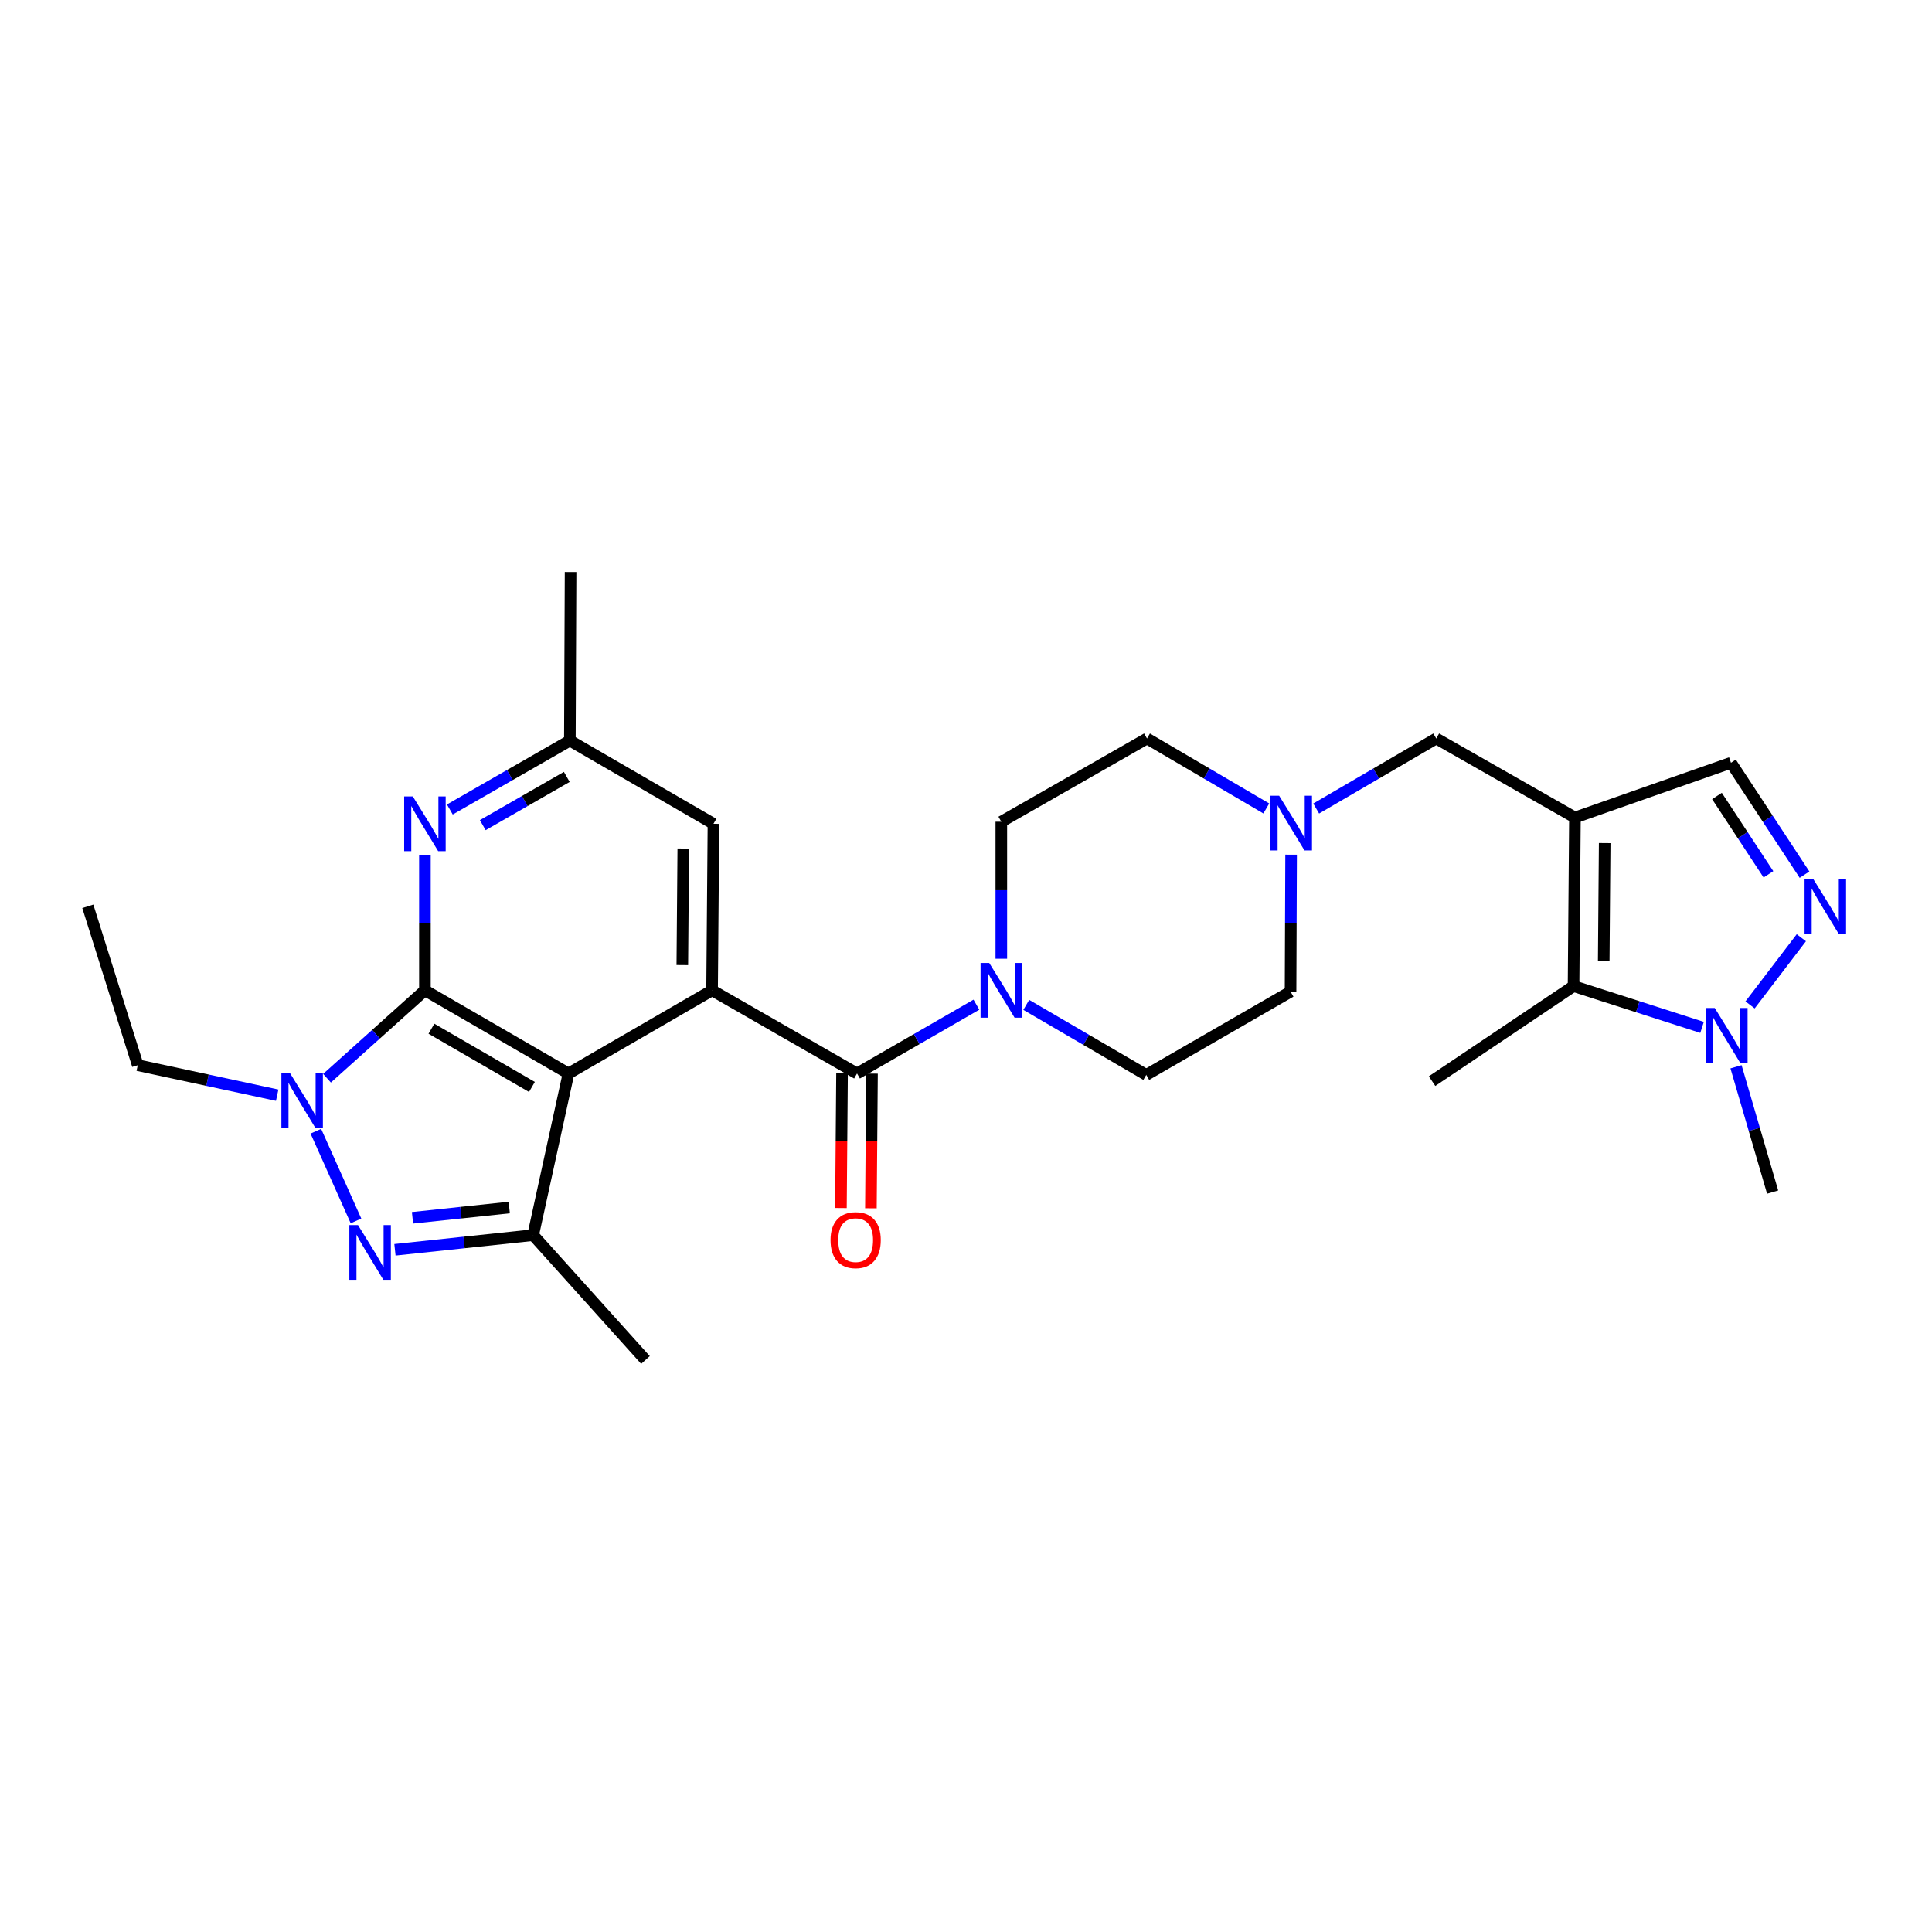 <?xml version='1.0' encoding='iso-8859-1'?>
<svg version='1.1' baseProfile='full'
              xmlns='http://www.w3.org/2000/svg'
                      xmlns:rdkit='http://www.rdkit.org/xml'
                      xmlns:xlink='http://www.w3.org/1999/xlink'
                  xml:space='preserve'
width='1000px' height='1000px' viewBox='0 0 1000 1000'>
<!-- END OF HEADER -->
<rect style='opacity:1.0;fill:#FFFFFF;stroke:none' width='1000' height='1000' x='0' y='0'> </rect>
<path class='bond-0' d='M 219.937,512.58 L 294.245,555.636' style='fill:none;fill-rule:evenodd;stroke:#000000;stroke-width:6px;stroke-linecap:butt;stroke-linejoin:miter;stroke-opacity:1' />
<path class='bond-0' d='M 223.307,532.458 L 275.323,562.597' style='fill:none;fill-rule:evenodd;stroke:#000000;stroke-width:6px;stroke-linecap:butt;stroke-linejoin:miter;stroke-opacity:1' />
<path class='bond-2' d='M 219.937,512.58 L 194.601,535.332' style='fill:none;fill-rule:evenodd;stroke:#000000;stroke-width:6px;stroke-linecap:butt;stroke-linejoin:miter;stroke-opacity:1' />
<path class='bond-2' d='M 194.601,535.332 L 169.266,558.084' style='fill:none;fill-rule:evenodd;stroke:#0000FF;stroke-width:6px;stroke-linecap:butt;stroke-linejoin:miter;stroke-opacity:1' />
<path class='bond-10' d='M 219.937,512.58 L 219.937,477.647' style='fill:none;fill-rule:evenodd;stroke:#000000;stroke-width:6px;stroke-linecap:butt;stroke-linejoin:miter;stroke-opacity:1' />
<path class='bond-10' d='M 219.937,477.647 L 219.937,442.713' style='fill:none;fill-rule:evenodd;stroke:#0000FF;stroke-width:6px;stroke-linecap:butt;stroke-linejoin:miter;stroke-opacity:1' />
<path class='bond-4' d='M 294.245,555.636 L 368.57,512.58' style='fill:none;fill-rule:evenodd;stroke:#000000;stroke-width:6px;stroke-linecap:butt;stroke-linejoin:miter;stroke-opacity:1' />
<path class='bond-5' d='M 294.245,555.636 L 275.952,639.301' style='fill:none;fill-rule:evenodd;stroke:#000000;stroke-width:6px;stroke-linecap:butt;stroke-linejoin:miter;stroke-opacity:1' />
<path class='bond-1' d='M 184.265,631.949 L 163.489,585.513' style='fill:none;fill-rule:evenodd;stroke:#0000FF;stroke-width:6px;stroke-linecap:butt;stroke-linejoin:miter;stroke-opacity:1' />
<path class='bond-28' d='M 204.424,646.897 L 240.188,643.099' style='fill:none;fill-rule:evenodd;stroke:#0000FF;stroke-width:6px;stroke-linecap:butt;stroke-linejoin:miter;stroke-opacity:1' />
<path class='bond-28' d='M 240.188,643.099 L 275.952,639.301' style='fill:none;fill-rule:evenodd;stroke:#000000;stroke-width:6px;stroke-linecap:butt;stroke-linejoin:miter;stroke-opacity:1' />
<path class='bond-28' d='M 213.516,630.335 L 238.55,627.676' style='fill:none;fill-rule:evenodd;stroke:#0000FF;stroke-width:6px;stroke-linecap:butt;stroke-linejoin:miter;stroke-opacity:1' />
<path class='bond-28' d='M 238.55,627.676 L 263.585,625.018' style='fill:none;fill-rule:evenodd;stroke:#000000;stroke-width:6px;stroke-linecap:butt;stroke-linejoin:miter;stroke-opacity:1' />
<path class='bond-22' d='M 143.475,566.867 L 107.389,559.102' style='fill:none;fill-rule:evenodd;stroke:#0000FF;stroke-width:6px;stroke-linecap:butt;stroke-linejoin:miter;stroke-opacity:1' />
<path class='bond-22' d='M 107.389,559.102 L 71.304,551.337' style='fill:none;fill-rule:evenodd;stroke:#000000;stroke-width:6px;stroke-linecap:butt;stroke-linejoin:miter;stroke-opacity:1' />
<path class='bond-3' d='M 815.184,423.159 L 743.392,382.24' style='fill:none;fill-rule:evenodd;stroke:#000000;stroke-width:6px;stroke-linecap:butt;stroke-linejoin:miter;stroke-opacity:1' />
<path class='bond-8' d='M 815.184,423.159 L 814.468,510.4' style='fill:none;fill-rule:evenodd;stroke:#000000;stroke-width:6px;stroke-linecap:butt;stroke-linejoin:miter;stroke-opacity:1' />
<path class='bond-8' d='M 830.585,436.372 L 830.085,497.441' style='fill:none;fill-rule:evenodd;stroke:#000000;stroke-width:6px;stroke-linecap:butt;stroke-linejoin:miter;stroke-opacity:1' />
<path class='bond-12' d='M 815.184,423.159 L 895.954,394.802' style='fill:none;fill-rule:evenodd;stroke:#000000;stroke-width:6px;stroke-linecap:butt;stroke-linejoin:miter;stroke-opacity:1' />
<path class='bond-6' d='M 368.57,512.58 L 443.593,555.636' style='fill:none;fill-rule:evenodd;stroke:#000000;stroke-width:6px;stroke-linecap:butt;stroke-linejoin:miter;stroke-opacity:1' />
<path class='bond-29' d='M 368.57,512.58 L 369.285,426.399' style='fill:none;fill-rule:evenodd;stroke:#000000;stroke-width:6px;stroke-linecap:butt;stroke-linejoin:miter;stroke-opacity:1' />
<path class='bond-29' d='M 353.168,499.524 L 353.669,439.197' style='fill:none;fill-rule:evenodd;stroke:#000000;stroke-width:6px;stroke-linecap:butt;stroke-linejoin:miter;stroke-opacity:1' />
<path class='bond-23' d='M 275.952,639.301 L 334.095,703.924' style='fill:none;fill-rule:evenodd;stroke:#000000;stroke-width:6px;stroke-linecap:butt;stroke-linejoin:miter;stroke-opacity:1' />
<path class='bond-11' d='M 443.593,555.636 L 474.489,537.825' style='fill:none;fill-rule:evenodd;stroke:#000000;stroke-width:6px;stroke-linecap:butt;stroke-linejoin:miter;stroke-opacity:1' />
<path class='bond-11' d='M 474.489,537.825 L 505.384,520.014' style='fill:none;fill-rule:evenodd;stroke:#0000FF;stroke-width:6px;stroke-linecap:butt;stroke-linejoin:miter;stroke-opacity:1' />
<path class='bond-17' d='M 435.838,555.573 L 435.552,590.426' style='fill:none;fill-rule:evenodd;stroke:#000000;stroke-width:6px;stroke-linecap:butt;stroke-linejoin:miter;stroke-opacity:1' />
<path class='bond-17' d='M 435.552,590.426 L 435.267,625.279' style='fill:none;fill-rule:evenodd;stroke:#FF0000;stroke-width:6px;stroke-linecap:butt;stroke-linejoin:miter;stroke-opacity:1' />
<path class='bond-17' d='M 451.347,555.7 L 451.061,590.553' style='fill:none;fill-rule:evenodd;stroke:#000000;stroke-width:6px;stroke-linecap:butt;stroke-linejoin:miter;stroke-opacity:1' />
<path class='bond-17' d='M 451.061,590.553 L 450.776,625.406' style='fill:none;fill-rule:evenodd;stroke:#FF0000;stroke-width:6px;stroke-linecap:butt;stroke-linejoin:miter;stroke-opacity:1' />
<path class='bond-7' d='M 934.017,452.727 L 914.986,423.765' style='fill:none;fill-rule:evenodd;stroke:#0000FF;stroke-width:6px;stroke-linecap:butt;stroke-linejoin:miter;stroke-opacity:1' />
<path class='bond-7' d='M 914.986,423.765 L 895.954,394.802' style='fill:none;fill-rule:evenodd;stroke:#000000;stroke-width:6px;stroke-linecap:butt;stroke-linejoin:miter;stroke-opacity:1' />
<path class='bond-7' d='M 915.346,452.556 L 902.024,432.282' style='fill:none;fill-rule:evenodd;stroke:#0000FF;stroke-width:6px;stroke-linecap:butt;stroke-linejoin:miter;stroke-opacity:1' />
<path class='bond-7' d='M 902.024,432.282 L 888.702,412.008' style='fill:none;fill-rule:evenodd;stroke:#000000;stroke-width:6px;stroke-linecap:butt;stroke-linejoin:miter;stroke-opacity:1' />
<path class='bond-31' d='M 932.371,485.37 L 905.83,520.138' style='fill:none;fill-rule:evenodd;stroke:#0000FF;stroke-width:6px;stroke-linecap:butt;stroke-linejoin:miter;stroke-opacity:1' />
<path class='bond-9' d='M 814.468,510.4 L 847.727,521.084' style='fill:none;fill-rule:evenodd;stroke:#000000;stroke-width:6px;stroke-linecap:butt;stroke-linejoin:miter;stroke-opacity:1' />
<path class='bond-9' d='M 847.727,521.084 L 880.985,531.768' style='fill:none;fill-rule:evenodd;stroke:#0000FF;stroke-width:6px;stroke-linecap:butt;stroke-linejoin:miter;stroke-opacity:1' />
<path class='bond-25' d='M 814.468,510.4 L 741.229,559.591' style='fill:none;fill-rule:evenodd;stroke:#000000;stroke-width:6px;stroke-linecap:butt;stroke-linejoin:miter;stroke-opacity:1' />
<path class='bond-24' d='M 898.562,552.161 L 908.037,584.594' style='fill:none;fill-rule:evenodd;stroke:#0000FF;stroke-width:6px;stroke-linecap:butt;stroke-linejoin:miter;stroke-opacity:1' />
<path class='bond-24' d='M 908.037,584.594 L 917.512,617.028' style='fill:none;fill-rule:evenodd;stroke:#000000;stroke-width:6px;stroke-linecap:butt;stroke-linejoin:miter;stroke-opacity:1' />
<path class='bond-16' d='M 232.839,418.991 L 263.9,401.158' style='fill:none;fill-rule:evenodd;stroke:#0000FF;stroke-width:6px;stroke-linecap:butt;stroke-linejoin:miter;stroke-opacity:1' />
<path class='bond-16' d='M 263.9,401.158 L 294.96,383.325' style='fill:none;fill-rule:evenodd;stroke:#000000;stroke-width:6px;stroke-linecap:butt;stroke-linejoin:miter;stroke-opacity:1' />
<path class='bond-16' d='M 249.88,427.091 L 271.622,414.608' style='fill:none;fill-rule:evenodd;stroke:#0000FF;stroke-width:6px;stroke-linecap:butt;stroke-linejoin:miter;stroke-opacity:1' />
<path class='bond-16' d='M 271.622,414.608 L 293.364,402.125' style='fill:none;fill-rule:evenodd;stroke:#000000;stroke-width:6px;stroke-linecap:butt;stroke-linejoin:miter;stroke-opacity:1' />
<path class='bond-18' d='M 518.28,496.239 L 518.28,460.784' style='fill:none;fill-rule:evenodd;stroke:#0000FF;stroke-width:6px;stroke-linecap:butt;stroke-linejoin:miter;stroke-opacity:1' />
<path class='bond-18' d='M 518.28,460.784 L 518.28,425.33' style='fill:none;fill-rule:evenodd;stroke:#000000;stroke-width:6px;stroke-linecap:butt;stroke-linejoin:miter;stroke-opacity:1' />
<path class='bond-19' d='M 531.191,520.115 L 562.247,538.237' style='fill:none;fill-rule:evenodd;stroke:#0000FF;stroke-width:6px;stroke-linecap:butt;stroke-linejoin:miter;stroke-opacity:1' />
<path class='bond-19' d='M 562.247,538.237 L 593.303,556.36' style='fill:none;fill-rule:evenodd;stroke:#000000;stroke-width:6px;stroke-linecap:butt;stroke-linejoin:miter;stroke-opacity:1' />
<path class='bond-13' d='M 668.277,442.369 L 668.133,477.819' style='fill:none;fill-rule:evenodd;stroke:#0000FF;stroke-width:6px;stroke-linecap:butt;stroke-linejoin:miter;stroke-opacity:1' />
<path class='bond-13' d='M 668.133,477.819 L 667.99,513.269' style='fill:none;fill-rule:evenodd;stroke:#000000;stroke-width:6px;stroke-linecap:butt;stroke-linejoin:miter;stroke-opacity:1' />
<path class='bond-14' d='M 681.255,418.494 L 712.323,400.367' style='fill:none;fill-rule:evenodd;stroke:#0000FF;stroke-width:6px;stroke-linecap:butt;stroke-linejoin:miter;stroke-opacity:1' />
<path class='bond-14' d='M 712.323,400.367 L 743.392,382.24' style='fill:none;fill-rule:evenodd;stroke:#000000;stroke-width:6px;stroke-linecap:butt;stroke-linejoin:miter;stroke-opacity:1' />
<path class='bond-30' d='M 655.439,418.46 L 624.56,400.35' style='fill:none;fill-rule:evenodd;stroke:#0000FF;stroke-width:6px;stroke-linecap:butt;stroke-linejoin:miter;stroke-opacity:1' />
<path class='bond-30' d='M 624.56,400.35 L 593.682,382.24' style='fill:none;fill-rule:evenodd;stroke:#000000;stroke-width:6px;stroke-linecap:butt;stroke-linejoin:miter;stroke-opacity:1' />
<path class='bond-15' d='M 369.285,426.399 L 294.96,383.325' style='fill:none;fill-rule:evenodd;stroke:#000000;stroke-width:6px;stroke-linecap:butt;stroke-linejoin:miter;stroke-opacity:1' />
<path class='bond-26' d='M 294.96,383.325 L 295.33,296.076' style='fill:none;fill-rule:evenodd;stroke:#000000;stroke-width:6px;stroke-linecap:butt;stroke-linejoin:miter;stroke-opacity:1' />
<path class='bond-20' d='M 518.28,425.33 L 593.682,382.24' style='fill:none;fill-rule:evenodd;stroke:#000000;stroke-width:6px;stroke-linecap:butt;stroke-linejoin:miter;stroke-opacity:1' />
<path class='bond-21' d='M 593.303,556.36 L 667.99,513.269' style='fill:none;fill-rule:evenodd;stroke:#000000;stroke-width:6px;stroke-linecap:butt;stroke-linejoin:miter;stroke-opacity:1' />
<path class='bond-27' d='M 71.304,551.337 L 45.455,469.11' style='fill:none;fill-rule:evenodd;stroke:#000000;stroke-width:6px;stroke-linecap:butt;stroke-linejoin:miter;stroke-opacity:1' />
<path  class='atom-2' d='M 185.303 634.102
L 194.583 649.102
Q 195.503 650.582, 196.983 653.262
Q 198.463 655.942, 198.543 656.102
L 198.543 634.102
L 202.303 634.102
L 202.303 662.422
L 198.423 662.422
L 188.463 646.022
Q 187.303 644.102, 186.063 641.902
Q 184.863 639.702, 184.503 639.022
L 184.503 662.422
L 180.823 662.422
L 180.823 634.102
L 185.303 634.102
' fill='#0000FF'/>
<path  class='atom-3' d='M 150.131 555.486
L 159.411 570.486
Q 160.331 571.966, 161.811 574.646
Q 163.291 577.326, 163.371 577.486
L 163.371 555.486
L 167.131 555.486
L 167.131 583.806
L 163.251 583.806
L 153.291 567.406
Q 152.131 565.486, 150.891 563.286
Q 149.691 561.086, 149.331 560.406
L 149.331 583.806
L 145.651 583.806
L 145.651 555.486
L 150.131 555.486
' fill='#0000FF'/>
<path  class='atom-8' d='M 938.523 454.95
L 947.803 469.95
Q 948.723 471.43, 950.203 474.11
Q 951.683 476.79, 951.763 476.95
L 951.763 454.95
L 955.523 454.95
L 955.523 483.27
L 951.643 483.27
L 941.683 466.87
Q 940.523 464.95, 939.283 462.75
Q 938.083 460.55, 937.723 459.87
L 937.723 483.27
L 934.043 483.27
L 934.043 454.95
L 938.523 454.95
' fill='#0000FF'/>
<path  class='atom-10' d='M 887.548 521.727
L 896.828 536.727
Q 897.748 538.207, 899.228 540.887
Q 900.708 543.567, 900.788 543.727
L 900.788 521.727
L 904.548 521.727
L 904.548 550.047
L 900.668 550.047
L 890.708 533.647
Q 889.548 531.727, 888.308 529.527
Q 887.108 527.327, 886.748 526.647
L 886.748 550.047
L 883.068 550.047
L 883.068 521.727
L 887.548 521.727
' fill='#0000FF'/>
<path  class='atom-11' d='M 213.677 412.239
L 222.957 427.239
Q 223.877 428.719, 225.357 431.399
Q 226.837 434.079, 226.917 434.239
L 226.917 412.239
L 230.677 412.239
L 230.677 440.559
L 226.797 440.559
L 216.837 424.159
Q 215.677 422.239, 214.437 420.039
Q 213.237 417.839, 212.877 417.159
L 212.877 440.559
L 209.197 440.559
L 209.197 412.239
L 213.677 412.239
' fill='#0000FF'/>
<path  class='atom-12' d='M 512.02 498.42
L 521.3 513.42
Q 522.22 514.9, 523.7 517.58
Q 525.18 520.26, 525.26 520.42
L 525.26 498.42
L 529.02 498.42
L 529.02 526.74
L 525.14 526.74
L 515.18 510.34
Q 514.02 508.42, 512.78 506.22
Q 511.58 504.02, 511.22 503.34
L 511.22 526.74
L 507.54 526.74
L 507.54 498.42
L 512.02 498.42
' fill='#0000FF'/>
<path  class='atom-14' d='M 662.083 411.868
L 671.363 426.868
Q 672.283 428.348, 673.763 431.028
Q 675.243 433.708, 675.323 433.868
L 675.323 411.868
L 679.083 411.868
L 679.083 440.188
L 675.203 440.188
L 665.243 423.788
Q 664.083 421.868, 662.843 419.668
Q 661.643 417.468, 661.283 416.788
L 661.283 440.188
L 657.603 440.188
L 657.603 411.868
L 662.083 411.868
' fill='#0000FF'/>
<path  class='atom-18' d='M 429.886 641.897
Q 429.886 635.097, 433.246 631.297
Q 436.606 627.497, 442.886 627.497
Q 449.166 627.497, 452.526 631.297
Q 455.886 635.097, 455.886 641.897
Q 455.886 648.777, 452.486 652.697
Q 449.086 656.577, 442.886 656.577
Q 436.646 656.577, 433.246 652.697
Q 429.886 648.817, 429.886 641.897
M 442.886 653.377
Q 447.206 653.377, 449.526 650.497
Q 451.886 647.577, 451.886 641.897
Q 451.886 636.337, 449.526 633.537
Q 447.206 630.697, 442.886 630.697
Q 438.566 630.697, 436.206 633.497
Q 433.886 636.297, 433.886 641.897
Q 433.886 647.617, 436.206 650.497
Q 438.566 653.377, 442.886 653.377
' fill='#FF0000'/>
</svg>
